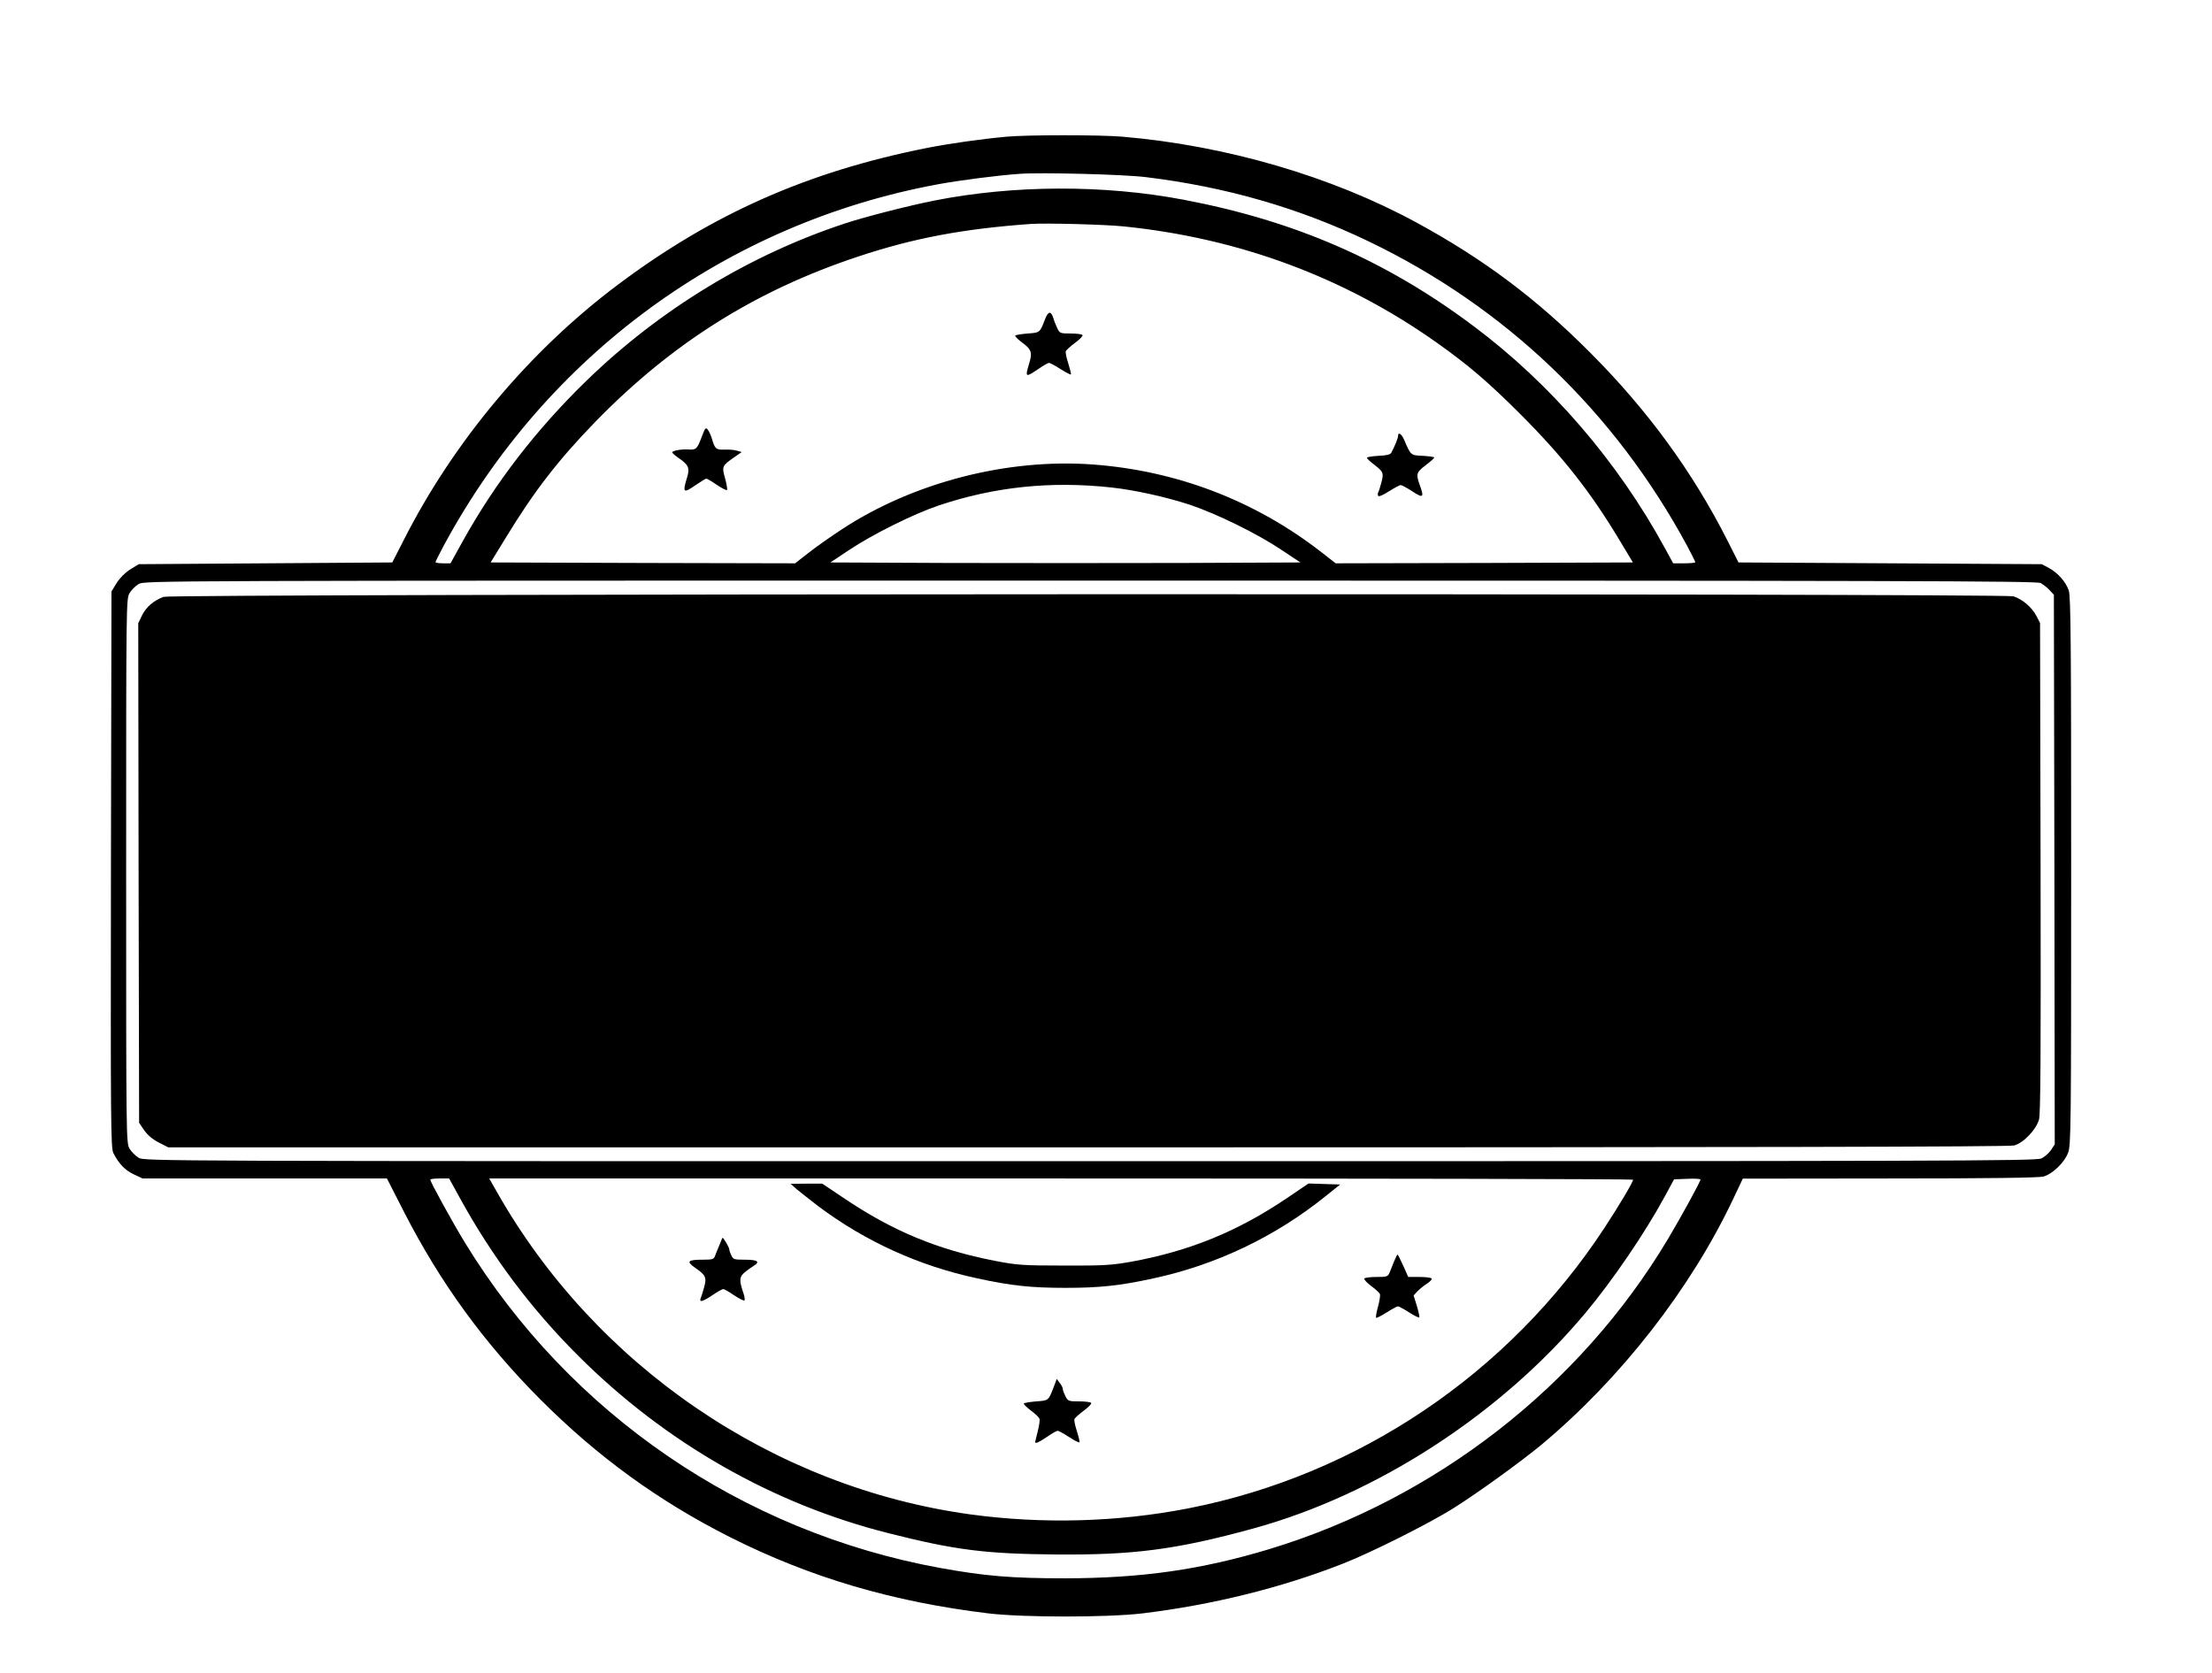 <?xml version="1.0" standalone="no"?>
<!DOCTYPE svg PUBLIC "-//W3C//DTD SVG 20010904//EN"
 "http://www.w3.org/TR/2001/REC-SVG-20010904/DTD/svg10.dtd">
<svg version="1.0" xmlns="http://www.w3.org/2000/svg"
 width="1280pt" height="968pt" viewBox="0 0 1280 968"
 preserveAspectRatio="xMidYMid meet">
<g transform="translate(0,968) scale(0.1,-0.1)"
fill="#000000" stroke="none">
<path d="M5825 8889 c-152 -14 -334 -40 -465 -66 -688 -137 -1240 -382 -1785
-791 -507 -380 -946 -902 -1236 -1472 l-69 -135 -733 -5 -734 -5 -49 -30 c-30
-19 -60 -49 -79 -79 l-30 -49 -3 -1609 c-2 -1469 -1 -1611 14 -1641 32 -62 67
-99 118 -123 l51 -24 707 0 707 0 98 -192 c211 -412 464 -760 792 -1089 332
-332 684 -587 1096 -795 463 -233 940 -374 1495 -441 203 -24 687 -24 890 0
405 49 805 148 1161 288 162 63 496 231 637 319 146 92 392 270 514 371 457
382 862 901 1108 1422 l55 116 850 1 c572 0 863 4 889 11 52 14 121 80 143
137 17 45 18 129 18 1632 0 1308 -2 1592 -14 1623 -17 50 -64 103 -115 130
l-41 22 -877 5 -878 5 -63 125 c-202 399 -462 755 -792 1086 -315 317 -622
546 -1010 757 -491 267 -1102 445 -1700 496 -126 11 -551 11 -670 0z m805
-234 c462 -56 886 -178 1288 -371 792 -380 1425 -985 1846 -1765 25 -47 46
-89 46 -93 0 -3 -29 -6 -64 -6 l-64 0 -48 88 c-272 500 -660 951 -1110 1287
-505 378 -1031 607 -1674 729 -463 88 -985 86 -1445 -5 -150 -30 -397 -93
-515 -132 -550 -181 -1070 -497 -1493 -907 -293 -284 -534 -597 -722 -937
l-68 -123 -43 0 c-24 0 -44 3 -44 7 0 3 21 45 46 92 595 1106 1638 1869 2864
2095 126 23 342 51 470 60 127 9 600 -3 730 -19z m-130 -285 c671 -68 1280
-295 1814 -673 181 -128 299 -229 482 -412 247 -247 408 -451 581 -740 l72
-120 -860 -3 -860 -2 -82 64 c-383 298 -836 472 -1324 508 -493 36 -1035 -103
-1448 -373 -60 -39 -147 -100 -192 -135 l-82 -64 -881 2 -881 3 89 145 c163
268 305 451 517 669 442 454 926 759 1520 956 321 107 609 161 1000 189 87 6
426 -3 535 -14z m-70 -1511 c138 -15 317 -55 455 -100 155 -52 390 -167 530
-261 l110 -73 -677 -3 c-372 -1 -984 -1 -1360 0 l-683 3 110 73 c133 89 372
208 515 256 323 109 651 143 1000 105z m5378 -553 c15 -8 38 -26 52 -41 l25
-27 3 -1591 2 -1590 -22 -33 c-12 -18 -37 -39 -55 -48 -31 -15 -533 -16 -5506
-16 -5443 0 -5472 0 -5505 20 -18 11 -41 34 -52 52 -20 33 -20 54 -20 1608 0
1554 0 1575 20 1608 11 18 34 41 52 52 33 20 62 20 5506 20 4681 0 5477 -2
5500 -14z m-9148 -3557 c187 -341 415 -645 685 -914 504 -504 1127 -860 1801
-1029 384 -97 556 -118 959 -122 454 -4 701 28 1146 150 715 196 1432 661
1922 1246 159 190 346 465 460 675 l54 100 76 3 c43 2 77 0 77 -4 0 -12 -111
-215 -188 -344 -510 -854 -1345 -1503 -2307 -1795 -394 -119 -737 -168 -1180
-169 -312 0 -465 13 -725 60 -1145 209 -2143 892 -2748 1880 -75 123 -202 354
-202 367 0 4 24 7 54 7 l55 0 61 -111z m6790 104 c0 -14 -78 -145 -165 -278
-553 -844 -1426 -1432 -2408 -1624 -410 -80 -843 -92 -1262 -35 -1141 157
-2172 860 -2743 1872 l-41 72 3310 0 c1820 0 3309 -3 3309 -7z"/>
<path d="M6047 7832 c-30 -78 -29 -77 -100 -82 -36 -3 -68 -8 -72 -12 -4 -3
14 -21 39 -40 55 -40 61 -58 41 -123 -24 -80 -21 -81 54 -30 28 19 55 35 61
35 6 0 36 -16 67 -36 30 -19 57 -33 60 -31 2 3 -5 31 -15 63 -11 33 -17 65
-15 71 3 7 27 29 54 49 27 20 47 40 43 45 -3 5 -34 9 -68 9 -62 0 -64 1 -79
33 -8 17 -18 42 -21 54 -14 45 -30 44 -49 -5z"/>
<path d="M4060 7150 c-26 -69 -32 -75 -79 -71 -39 2 -91 -7 -91 -17 0 -4 16
-18 36 -32 59 -40 67 -58 49 -116 -26 -87 -21 -91 54 -39 28 19 54 35 58 35 5
0 32 -16 61 -36 30 -20 56 -33 59 -30 3 3 -2 33 -11 67 -20 70 -18 74 56 125
l40 28 -28 8 c-16 5 -48 7 -72 6 -48 -2 -56 5 -72 62 -6 19 -16 43 -24 53 -12
16 -16 11 -36 -43z"/>
<path d="M8090 7157 c0 -13 -18 -57 -39 -97 -6 -11 -28 -16 -75 -18 -36 -2
-66 -7 -66 -11 0 -5 17 -21 38 -37 57 -44 60 -50 46 -105 -7 -27 -16 -54 -19
-59 -3 -6 -3 -14 0 -20 4 -6 30 6 63 27 31 20 62 36 67 36 6 0 36 -16 68 -37
64 -41 69 -36 42 39 -22 61 -19 72 34 112 28 21 50 41 50 45 1 4 -29 8 -65 10
-71 3 -70 2 -108 91 -15 36 -36 50 -36 24z"/>
<path d="M947 6226 c-56 -20 -103 -60 -126 -109 l-21 -44 2 -1446 3 -1445 30
-44 c20 -28 49 -52 84 -70 l55 -28 5320 0 c3822 0 5332 3 5361 11 55 15 127
91 144 150 9 34 11 369 9 1459 l-3 1415 -22 42 c-27 51 -82 96 -132 112 -61
18 -10653 15 -10704 -3z"/>
<path d="M4610 2798 c19 -16 77 -61 127 -100 272 -203 581 -344 918 -416 196
-43 314 -55 510 -55 196 0 314 12 510 55 362 78 703 240 995 475 l85 68 -92 3
-91 3 -124 -84 c-287 -194 -564 -307 -903 -369 -115 -20 -159 -23 -390 -22
-239 0 -271 3 -396 27 -335 65 -594 173 -877 364 l-124 83 -91 0 -92 -1 35
-31z"/>
<path d="M4175 2504 c-4 -10 -11 -28 -16 -39 -5 -11 -13 -32 -19 -47 -9 -26
-13 -28 -72 -28 -88 0 -98 -10 -48 -45 64 -44 70 -58 55 -113 -7 -26 -16 -55
-20 -64 -11 -27 10 -22 68 17 28 19 56 35 62 35 6 0 34 -16 63 -36 30 -20 56
-33 60 -30 3 4 1 21 -5 39 -25 73 -25 94 -1 117 13 12 38 31 56 42 44 27 28
38 -54 38 -55 0 -62 2 -72 25 -7 14 -12 30 -12 35 0 5 -9 24 -20 42 -17 28
-20 30 -25 12z"/>
<path d="M8066 2378 c-9 -24 -21 -53 -26 -65 -9 -21 -17 -23 -74 -23 -36 0
-67 -4 -71 -9 -3 -6 15 -25 39 -43 25 -18 48 -39 51 -47 3 -7 -2 -40 -11 -73
-9 -32 -14 -61 -11 -64 2 -3 30 11 60 30 31 20 61 36 66 36 6 0 35 -16 65 -35
29 -19 56 -32 59 -29 2 3 -4 32 -14 66 l-19 61 22 24 c13 13 37 33 55 44 18
12 31 25 27 30 -3 5 -34 9 -70 9 l-65 0 -29 65 c-16 36 -31 65 -33 65 -2 0
-11 -19 -21 -42z"/>
<path d="M6097 1652 c-30 -78 -29 -77 -100 -82 -36 -3 -68 -8 -72 -12 -4 -3
14 -21 39 -40 25 -18 48 -40 51 -48 3 -9 -2 -42 -10 -73 -8 -32 -15 -60 -15
-62 0 -12 22 -2 69 30 28 19 55 35 61 35 5 0 35 -16 66 -36 30 -20 58 -34 60
-31 3 3 -4 31 -14 63 -11 33 -17 65 -15 71 3 7 27 29 54 49 27 20 47 40 43 45
-3 5 -34 9 -69 9 -61 0 -65 1 -80 30 -8 16 -15 35 -15 42 0 7 -8 23 -18 35
l-17 23 -18 -48z"/>
</g>
</svg>
